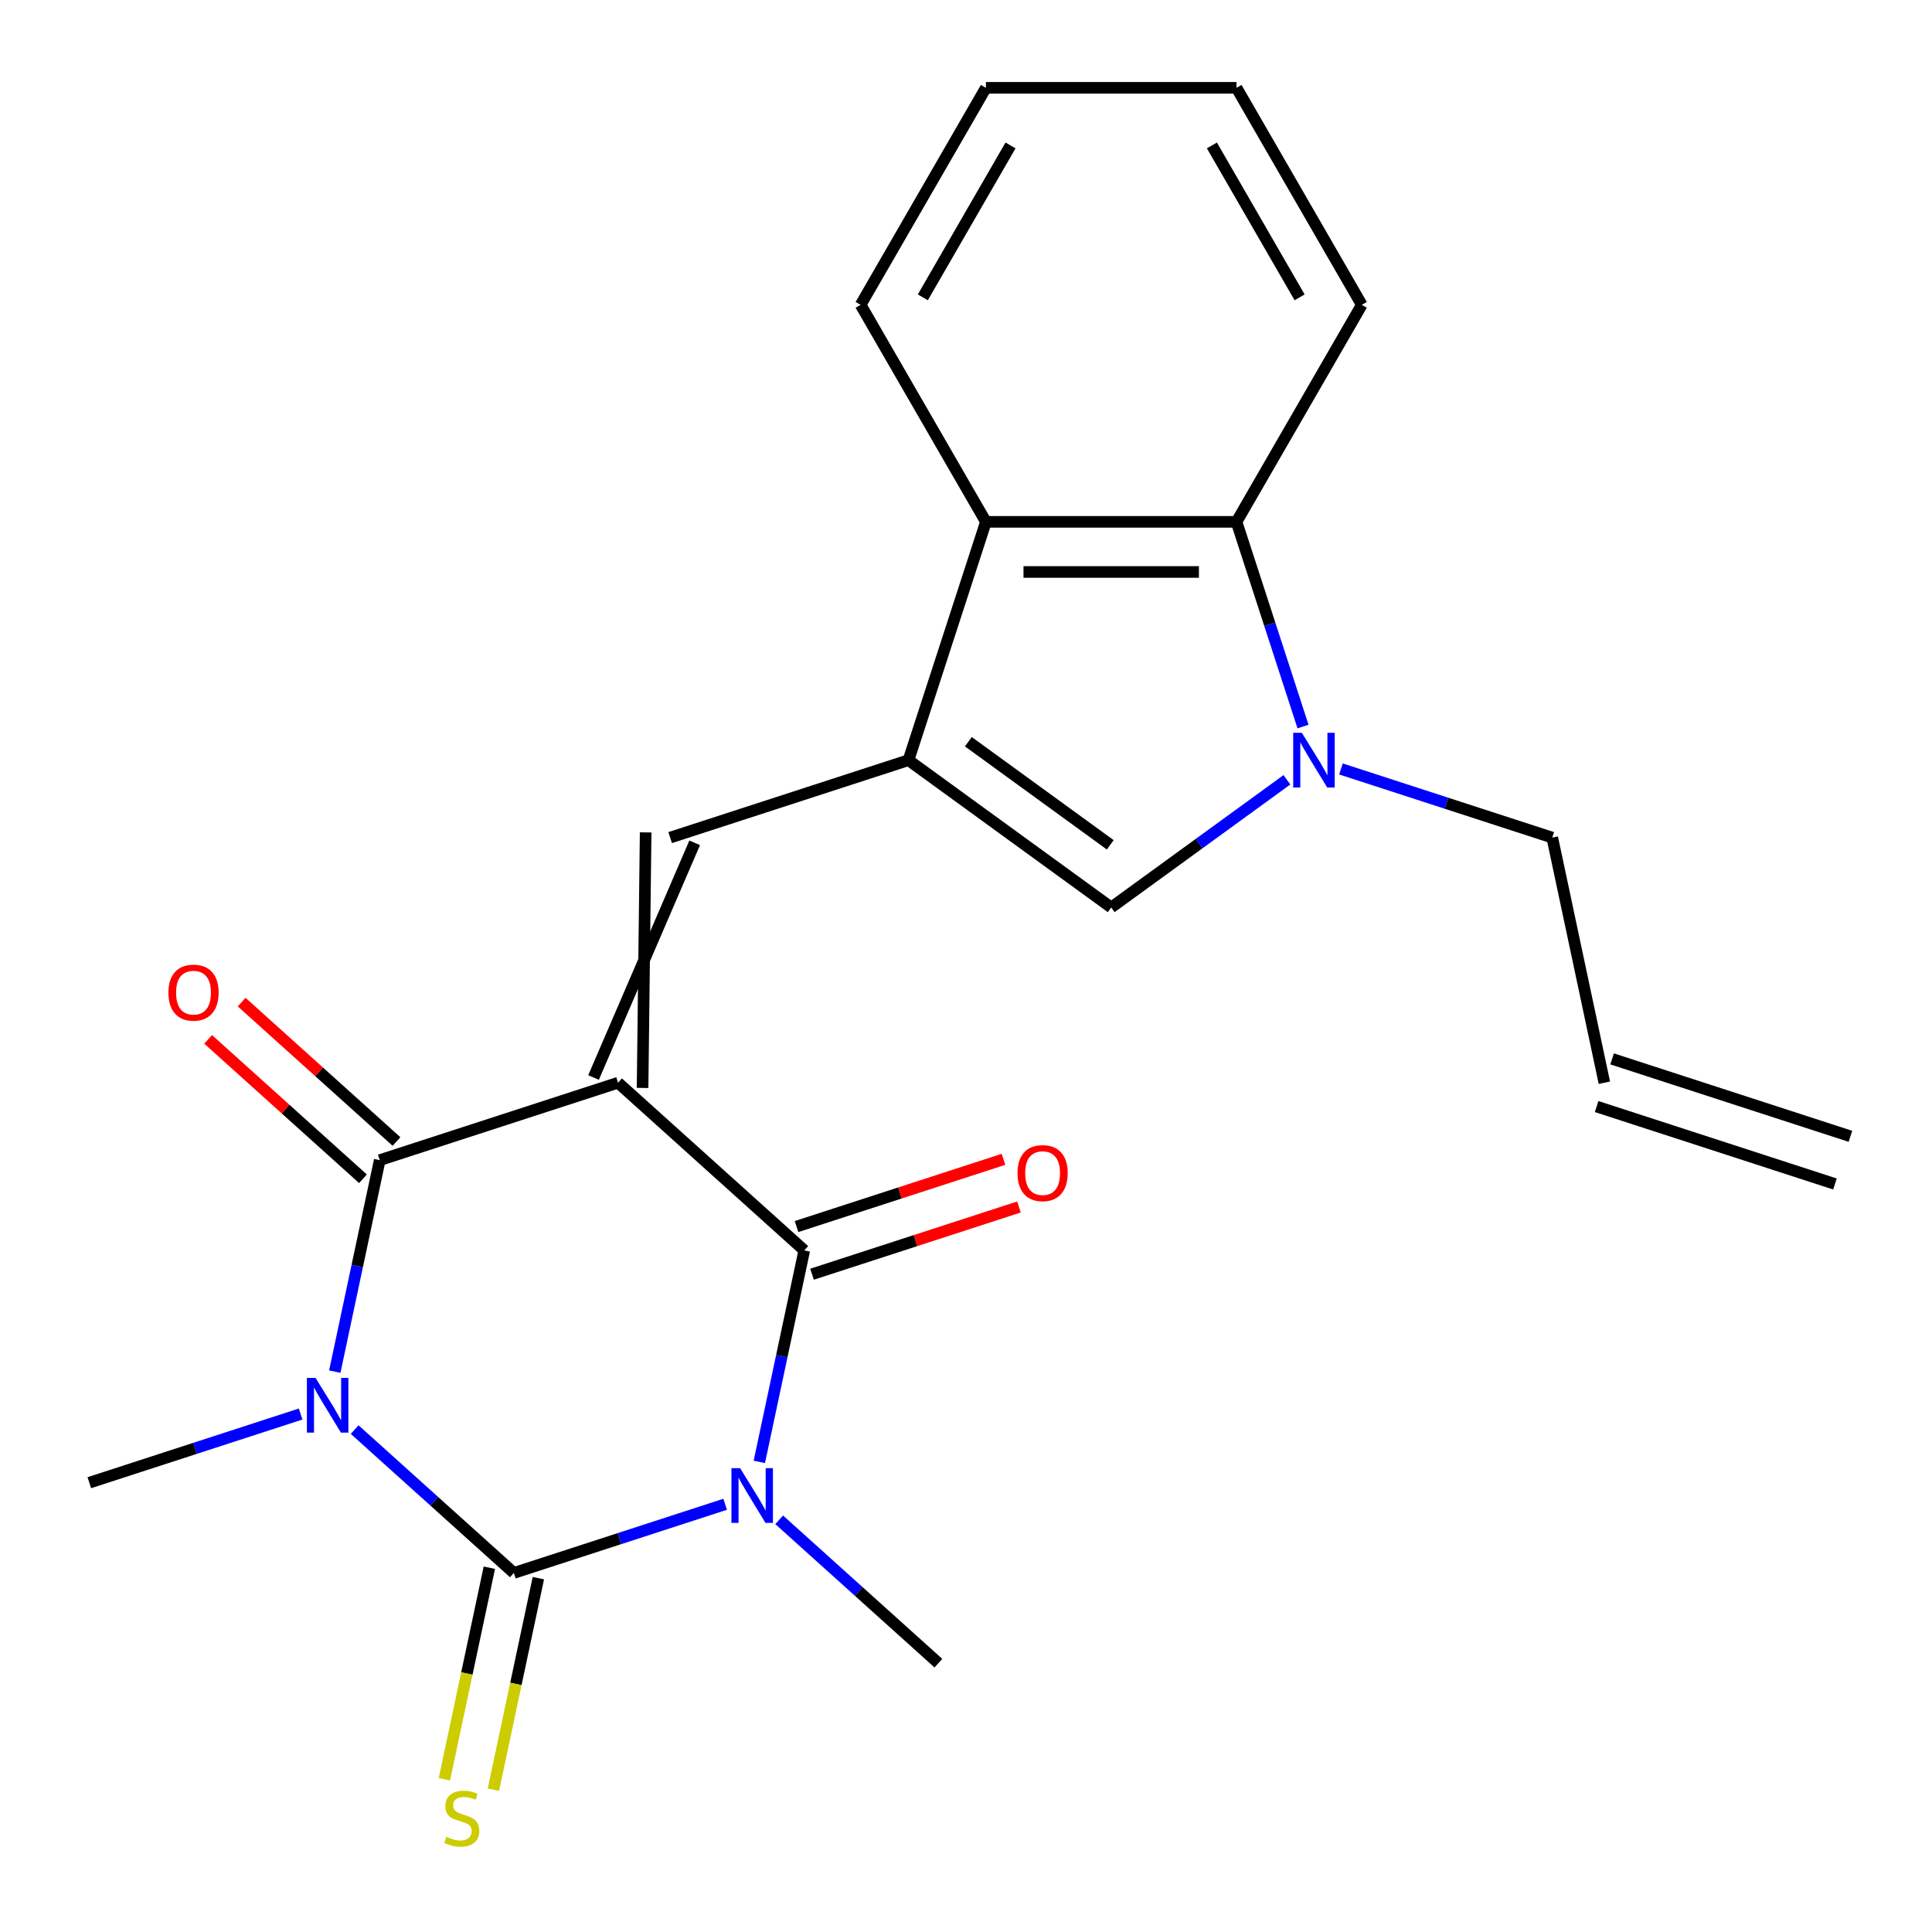 <?xml version='1.0' encoding='iso-8859-1'?>
<svg version='1.1' baseProfile='full'
              xmlns='http://www.w3.org/2000/svg'
                      xmlns:rdkit='http://www.rdkit.org/xml'
                      xmlns:xlink='http://www.w3.org/1999/xlink'
                  xml:space='preserve'
width='1000px' height='1000px' viewBox='0 0 1000 1000'>
<!-- END OF HEADER -->
<rect style='opacity:1.0;fill:#FFFFFF;stroke:none' width='1000' height='1000' x='0' y='0'> </rect>
<path class='bond-3' d='M 319.907,560.412 L 416.295,647.2' style='fill:none;fill-rule:evenodd;stroke:#000000;stroke-width:6px;stroke-linecap:butt;stroke-linejoin:miter;stroke-opacity:1' />
<path class='bond-4' d='M 319.907,560.412 L 196.552,600.492' style='fill:none;fill-rule:evenodd;stroke:#000000;stroke-width:6px;stroke-linecap:butt;stroke-linejoin:miter;stroke-opacity:1' />
<path class='bond-6' d='M 332.594,563.108 L 334.187,430.846' style='fill:none;fill-rule:evenodd;stroke:#000000;stroke-width:6px;stroke-linecap:butt;stroke-linejoin:miter;stroke-opacity:1' />
<path class='bond-6' d='M 307.22,557.715 L 359.561,436.239' style='fill:none;fill-rule:evenodd;stroke:#000000;stroke-width:6px;stroke-linecap:butt;stroke-linejoin:miter;stroke-opacity:1' />
<path class='bond-0' d='M 265.973,814.15 L 224.77,777.05' style='fill:none;fill-rule:evenodd;stroke:#000000;stroke-width:6px;stroke-linecap:butt;stroke-linejoin:miter;stroke-opacity:1' />
<path class='bond-0' d='M 224.77,777.05 L 183.568,739.951' style='fill:none;fill-rule:evenodd;stroke:#0000FF;stroke-width:6px;stroke-linecap:butt;stroke-linejoin:miter;stroke-opacity:1' />
<path class='bond-11' d='M 253.286,811.453 L 241.648,866.206' style='fill:none;fill-rule:evenodd;stroke:#000000;stroke-width:6px;stroke-linecap:butt;stroke-linejoin:miter;stroke-opacity:1' />
<path class='bond-11' d='M 241.648,866.206 L 230.01,920.959' style='fill:none;fill-rule:evenodd;stroke:#CCCC00;stroke-width:6px;stroke-linecap:butt;stroke-linejoin:miter;stroke-opacity:1' />
<path class='bond-11' d='M 278.66,816.846 L 267.022,871.599' style='fill:none;fill-rule:evenodd;stroke:#000000;stroke-width:6px;stroke-linecap:butt;stroke-linejoin:miter;stroke-opacity:1' />
<path class='bond-11' d='M 267.022,871.599 L 255.384,926.353' style='fill:none;fill-rule:evenodd;stroke:#CCCC00;stroke-width:6px;stroke-linecap:butt;stroke-linejoin:miter;stroke-opacity:1' />
<path class='bond-23' d='M 265.973,814.15 L 320.66,796.381' style='fill:none;fill-rule:evenodd;stroke:#000000;stroke-width:6px;stroke-linecap:butt;stroke-linejoin:miter;stroke-opacity:1' />
<path class='bond-23' d='M 320.66,796.381 L 375.346,778.612' style='fill:none;fill-rule:evenodd;stroke:#0000FF;stroke-width:6px;stroke-linecap:butt;stroke-linejoin:miter;stroke-opacity:1' />
<path class='bond-1' d='M 393.027,756.667 L 404.661,701.933' style='fill:none;fill-rule:evenodd;stroke:#0000FF;stroke-width:6px;stroke-linecap:butt;stroke-linejoin:miter;stroke-opacity:1' />
<path class='bond-1' d='M 404.661,701.933 L 416.295,647.2' style='fill:none;fill-rule:evenodd;stroke:#000000;stroke-width:6px;stroke-linecap:butt;stroke-linejoin:miter;stroke-opacity:1' />
<path class='bond-15' d='M 403.311,786.659 L 444.514,823.758' style='fill:none;fill-rule:evenodd;stroke:#0000FF;stroke-width:6px;stroke-linecap:butt;stroke-linejoin:miter;stroke-opacity:1' />
<path class='bond-15' d='M 444.514,823.758 L 485.717,860.858' style='fill:none;fill-rule:evenodd;stroke:#000000;stroke-width:6px;stroke-linecap:butt;stroke-linejoin:miter;stroke-opacity:1' />
<path class='bond-2' d='M 173.284,709.959 L 184.918,655.225' style='fill:none;fill-rule:evenodd;stroke:#0000FF;stroke-width:6px;stroke-linecap:butt;stroke-linejoin:miter;stroke-opacity:1' />
<path class='bond-2' d='M 184.918,655.225 L 196.552,600.492' style='fill:none;fill-rule:evenodd;stroke:#000000;stroke-width:6px;stroke-linecap:butt;stroke-linejoin:miter;stroke-opacity:1' />
<path class='bond-14' d='M 155.602,731.904 L 100.916,749.673' style='fill:none;fill-rule:evenodd;stroke:#0000FF;stroke-width:6px;stroke-linecap:butt;stroke-linejoin:miter;stroke-opacity:1' />
<path class='bond-14' d='M 100.916,749.673 L 46.23,767.442' style='fill:none;fill-rule:evenodd;stroke:#000000;stroke-width:6px;stroke-linecap:butt;stroke-linejoin:miter;stroke-opacity:1' />
<path class='bond-12' d='M 420.303,659.536 L 473.86,642.134' style='fill:none;fill-rule:evenodd;stroke:#000000;stroke-width:6px;stroke-linecap:butt;stroke-linejoin:miter;stroke-opacity:1' />
<path class='bond-12' d='M 473.86,642.134 L 527.416,624.733' style='fill:none;fill-rule:evenodd;stroke:#FF0000;stroke-width:6px;stroke-linecap:butt;stroke-linejoin:miter;stroke-opacity:1' />
<path class='bond-12' d='M 412.287,634.865 L 465.843,617.463' style='fill:none;fill-rule:evenodd;stroke:#000000;stroke-width:6px;stroke-linecap:butt;stroke-linejoin:miter;stroke-opacity:1' />
<path class='bond-12' d='M 465.843,617.463 L 519.4,600.062' style='fill:none;fill-rule:evenodd;stroke:#FF0000;stroke-width:6px;stroke-linecap:butt;stroke-linejoin:miter;stroke-opacity:1' />
<path class='bond-13' d='M 205.231,590.853 L 165.158,554.772' style='fill:none;fill-rule:evenodd;stroke:#000000;stroke-width:6px;stroke-linecap:butt;stroke-linejoin:miter;stroke-opacity:1' />
<path class='bond-13' d='M 165.158,554.772 L 125.085,518.69' style='fill:none;fill-rule:evenodd;stroke:#FF0000;stroke-width:6px;stroke-linecap:butt;stroke-linejoin:miter;stroke-opacity:1' />
<path class='bond-13' d='M 187.873,610.131 L 147.8,574.049' style='fill:none;fill-rule:evenodd;stroke:#000000;stroke-width:6px;stroke-linecap:butt;stroke-linejoin:miter;stroke-opacity:1' />
<path class='bond-13' d='M 147.8,574.049 L 107.727,537.968' style='fill:none;fill-rule:evenodd;stroke:#FF0000;stroke-width:6px;stroke-linecap:butt;stroke-linejoin:miter;stroke-opacity:1' />
<path class='bond-5' d='M 470.229,393.462 L 346.874,433.543' style='fill:none;fill-rule:evenodd;stroke:#000000;stroke-width:6px;stroke-linecap:butt;stroke-linejoin:miter;stroke-opacity:1' />
<path class='bond-8' d='M 470.229,393.462 L 575.161,469.7' style='fill:none;fill-rule:evenodd;stroke:#000000;stroke-width:6px;stroke-linecap:butt;stroke-linejoin:miter;stroke-opacity:1' />
<path class='bond-8' d='M 501.216,383.912 L 574.669,437.278' style='fill:none;fill-rule:evenodd;stroke:#000000;stroke-width:6px;stroke-linecap:butt;stroke-linejoin:miter;stroke-opacity:1' />
<path class='bond-9' d='M 470.229,393.462 L 510.309,270.107' style='fill:none;fill-rule:evenodd;stroke:#000000;stroke-width:6px;stroke-linecap:butt;stroke-linejoin:miter;stroke-opacity:1' />
<path class='bond-7' d='M 666.111,403.621 L 620.636,436.661' style='fill:none;fill-rule:evenodd;stroke:#0000FF;stroke-width:6px;stroke-linecap:butt;stroke-linejoin:miter;stroke-opacity:1' />
<path class='bond-7' d='M 620.636,436.661 L 575.161,469.7' style='fill:none;fill-rule:evenodd;stroke:#000000;stroke-width:6px;stroke-linecap:butt;stroke-linejoin:miter;stroke-opacity:1' />
<path class='bond-17' d='M 694.076,398.006 L 748.762,415.774' style='fill:none;fill-rule:evenodd;stroke:#0000FF;stroke-width:6px;stroke-linecap:butt;stroke-linejoin:miter;stroke-opacity:1' />
<path class='bond-17' d='M 748.762,415.774 L 803.448,433.543' style='fill:none;fill-rule:evenodd;stroke:#000000;stroke-width:6px;stroke-linecap:butt;stroke-linejoin:miter;stroke-opacity:1' />
<path class='bond-24' d='M 674.439,376.06 L 657.226,323.083' style='fill:none;fill-rule:evenodd;stroke:#0000FF;stroke-width:6px;stroke-linecap:butt;stroke-linejoin:miter;stroke-opacity:1' />
<path class='bond-24' d='M 657.226,323.083 L 640.013,270.107' style='fill:none;fill-rule:evenodd;stroke:#000000;stroke-width:6px;stroke-linecap:butt;stroke-linejoin:miter;stroke-opacity:1' />
<path class='bond-10' d='M 510.309,270.107 L 640.013,270.107' style='fill:none;fill-rule:evenodd;stroke:#000000;stroke-width:6px;stroke-linecap:butt;stroke-linejoin:miter;stroke-opacity:1' />
<path class='bond-10' d='M 529.765,296.048 L 620.557,296.048' style='fill:none;fill-rule:evenodd;stroke:#000000;stroke-width:6px;stroke-linecap:butt;stroke-linejoin:miter;stroke-opacity:1' />
<path class='bond-20' d='M 510.309,270.107 L 445.458,157.781' style='fill:none;fill-rule:evenodd;stroke:#000000;stroke-width:6px;stroke-linecap:butt;stroke-linejoin:miter;stroke-opacity:1' />
<path class='bond-19' d='M 640.013,270.107 L 704.864,157.781' style='fill:none;fill-rule:evenodd;stroke:#000000;stroke-width:6px;stroke-linecap:butt;stroke-linejoin:miter;stroke-opacity:1' />
<path class='bond-16' d='M 830.415,560.412 L 803.448,433.543' style='fill:none;fill-rule:evenodd;stroke:#000000;stroke-width:6px;stroke-linecap:butt;stroke-linejoin:miter;stroke-opacity:1' />
<path class='bond-18' d='M 826.407,572.747 L 949.762,612.828' style='fill:none;fill-rule:evenodd;stroke:#000000;stroke-width:6px;stroke-linecap:butt;stroke-linejoin:miter;stroke-opacity:1' />
<path class='bond-18' d='M 834.423,548.076 L 957.778,588.157' style='fill:none;fill-rule:evenodd;stroke:#000000;stroke-width:6px;stroke-linecap:butt;stroke-linejoin:miter;stroke-opacity:1' />
<path class='bond-25' d='M 704.864,157.781 L 640.013,45.455' style='fill:none;fill-rule:evenodd;stroke:#000000;stroke-width:6px;stroke-linecap:butt;stroke-linejoin:miter;stroke-opacity:1' />
<path class='bond-25' d='M 672.671,153.902 L 627.275,75.274' style='fill:none;fill-rule:evenodd;stroke:#000000;stroke-width:6px;stroke-linecap:butt;stroke-linejoin:miter;stroke-opacity:1' />
<path class='bond-21' d='M 445.458,157.781 L 510.309,45.455' style='fill:none;fill-rule:evenodd;stroke:#000000;stroke-width:6px;stroke-linecap:butt;stroke-linejoin:miter;stroke-opacity:1' />
<path class='bond-21' d='M 477.651,153.902 L 523.047,75.274' style='fill:none;fill-rule:evenodd;stroke:#000000;stroke-width:6px;stroke-linecap:butt;stroke-linejoin:miter;stroke-opacity:1' />
<path class='bond-22' d='M 510.309,45.455 L 640.013,45.455' style='fill:none;fill-rule:evenodd;stroke:#000000;stroke-width:6px;stroke-linecap:butt;stroke-linejoin:miter;stroke-opacity:1' />
<path  class='atom-2' d='M 383.068 759.909
L 392.348 774.909
Q 393.268 776.389, 394.748 779.069
Q 396.228 781.749, 396.308 781.909
L 396.308 759.909
L 400.068 759.909
L 400.068 788.229
L 396.188 788.229
L 386.228 771.829
Q 385.068 769.909, 383.828 767.709
Q 382.628 765.509, 382.268 764.829
L 382.268 788.229
L 378.588 788.229
L 378.588 759.909
L 383.068 759.909
' fill='#0000FF'/>
<path  class='atom-3' d='M 163.325 713.201
L 172.605 728.201
Q 173.525 729.681, 175.005 732.361
Q 176.485 735.041, 176.565 735.201
L 176.565 713.201
L 180.325 713.201
L 180.325 741.521
L 176.445 741.521
L 166.485 725.121
Q 165.325 723.201, 164.085 721.001
Q 162.885 718.801, 162.525 718.121
L 162.525 741.521
L 158.845 741.521
L 158.845 713.201
L 163.325 713.201
' fill='#0000FF'/>
<path  class='atom-8' d='M 673.833 379.302
L 683.113 394.302
Q 684.033 395.782, 685.513 398.462
Q 686.993 401.142, 687.073 401.302
L 687.073 379.302
L 690.833 379.302
L 690.833 407.622
L 686.953 407.622
L 676.993 391.222
Q 675.833 389.302, 674.593 387.102
Q 673.393 384.902, 673.033 384.222
L 673.033 407.622
L 669.353 407.622
L 669.353 379.302
L 673.833 379.302
' fill='#0000FF'/>
<path  class='atom-12' d='M 231.006 950.739
Q 231.326 950.859, 232.646 951.419
Q 233.966 951.979, 235.406 952.339
Q 236.886 952.659, 238.326 952.659
Q 241.006 952.659, 242.566 951.379
Q 244.126 950.059, 244.126 947.779
Q 244.126 946.219, 243.326 945.259
Q 242.566 944.299, 241.366 943.779
Q 240.166 943.259, 238.166 942.659
Q 235.646 941.899, 234.126 941.179
Q 232.646 940.459, 231.566 938.939
Q 230.526 937.419, 230.526 934.859
Q 230.526 931.299, 232.926 929.099
Q 235.366 926.899, 240.166 926.899
Q 243.446 926.899, 247.166 928.459
L 246.246 931.539
Q 242.846 930.139, 240.286 930.139
Q 237.526 930.139, 236.006 931.299
Q 234.486 932.419, 234.526 934.379
Q 234.526 935.899, 235.286 936.819
Q 236.086 937.739, 237.206 938.259
Q 238.366 938.779, 240.286 939.379
Q 242.846 940.179, 244.366 940.979
Q 245.886 941.779, 246.966 943.419
Q 248.086 945.019, 248.086 947.779
Q 248.086 951.699, 245.446 953.819
Q 242.846 955.899, 238.486 955.899
Q 235.966 955.899, 234.046 955.339
Q 232.166 954.819, 229.926 953.899
L 231.006 950.739
' fill='#CCCC00'/>
<path  class='atom-13' d='M 526.65 607.2
Q 526.65 600.4, 530.01 596.6
Q 533.37 592.8, 539.65 592.8
Q 545.93 592.8, 549.29 596.6
Q 552.65 600.4, 552.65 607.2
Q 552.65 614.08, 549.25 618
Q 545.85 621.88, 539.65 621.88
Q 533.41 621.88, 530.01 618
Q 526.65 614.12, 526.65 607.2
M 539.65 618.68
Q 543.97 618.68, 546.29 615.8
Q 548.65 612.88, 548.65 607.2
Q 548.65 601.64, 546.29 598.84
Q 543.97 596, 539.65 596
Q 535.33 596, 532.97 598.8
Q 530.65 601.6, 530.65 607.2
Q 530.65 612.92, 532.97 615.8
Q 535.33 618.68, 539.65 618.68
' fill='#FF0000'/>
<path  class='atom-14' d='M 87.163 513.784
Q 87.163 506.984, 90.523 503.184
Q 93.883 499.384, 100.163 499.384
Q 106.443 499.384, 109.803 503.184
Q 113.163 506.984, 113.163 513.784
Q 113.163 520.664, 109.763 524.584
Q 106.363 528.464, 100.163 528.464
Q 93.924 528.464, 90.523 524.584
Q 87.163 520.704, 87.163 513.784
M 100.163 525.264
Q 104.483 525.264, 106.803 522.384
Q 109.163 519.464, 109.163 513.784
Q 109.163 508.224, 106.803 505.424
Q 104.483 502.584, 100.163 502.584
Q 95.844 502.584, 93.484 505.384
Q 91.163 508.184, 91.163 513.784
Q 91.163 519.504, 93.484 522.384
Q 95.844 525.264, 100.163 525.264
' fill='#FF0000'/>
</svg>
